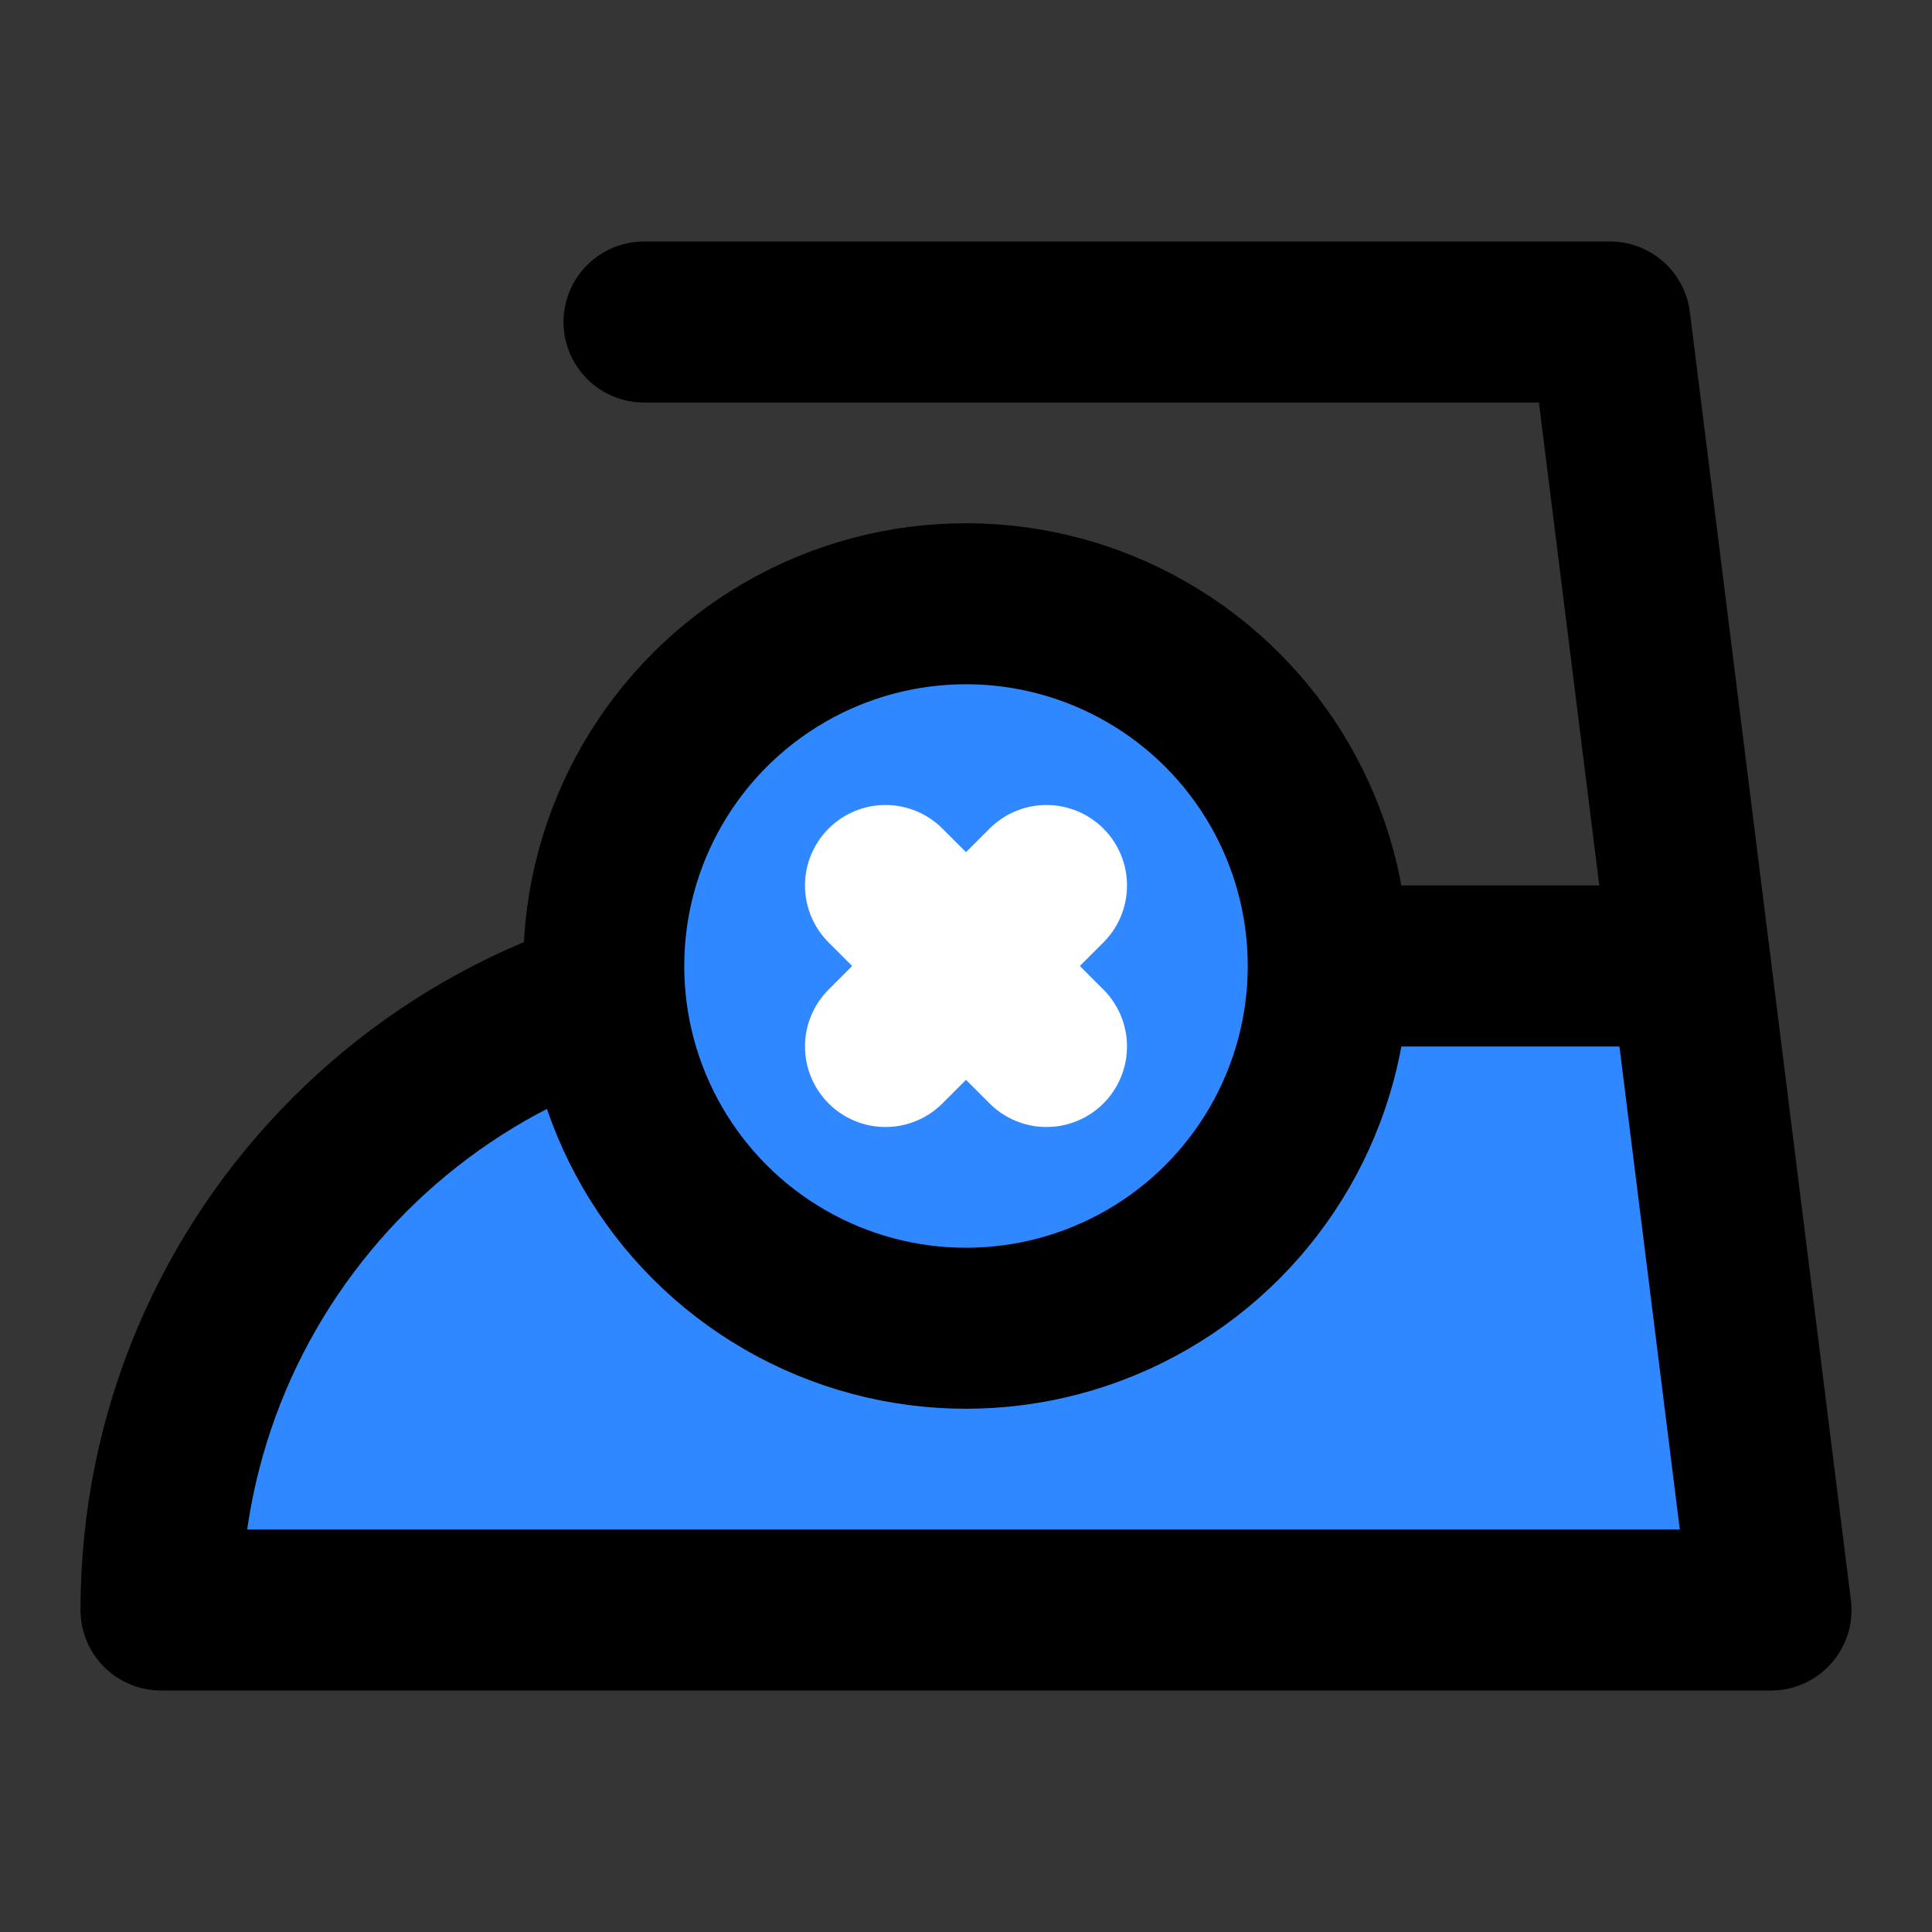 <?xml version="1.0" encoding="utf-8"?><!-- Скачано с сайта svg4.ru / Downloaded from svg4.ru -->
<svg width="800px" height="800px" viewBox="0 0 48 48" fill="none" xmlns="http://www.w3.org/2000/svg">
<rect x="0" y="0" width="48" height="48" fill="#333333" stroke="none"/>
<rect width="48" height="48" fill="white" fill-opacity="0.01"/>
<path d="M4 40H44L42 24H20C11.163 24 4 31.163 4 40Z" fill="#2F88FF" stroke="#000000" stroke-width="4" stroke-linecap="round" stroke-linejoin="round"/>
<path d="M16 8H40L42 24" stroke="#000000" stroke-width="4" stroke-linecap="round" stroke-linejoin="round"/>
<circle cx="24" cy="24" r="9" fill="#2F88FF" stroke="#000000" stroke-width="4" stroke-linecap="round" stroke-linejoin="round"/>
<path d="M26 26L24 24L22 22" stroke="white" stroke-width="4" stroke-linecap="round" stroke-linejoin="round"/>
<path d="M26 22L24 24L22 26" stroke="white" stroke-width="4" stroke-linecap="round" stroke-linejoin="round"/>
</svg>